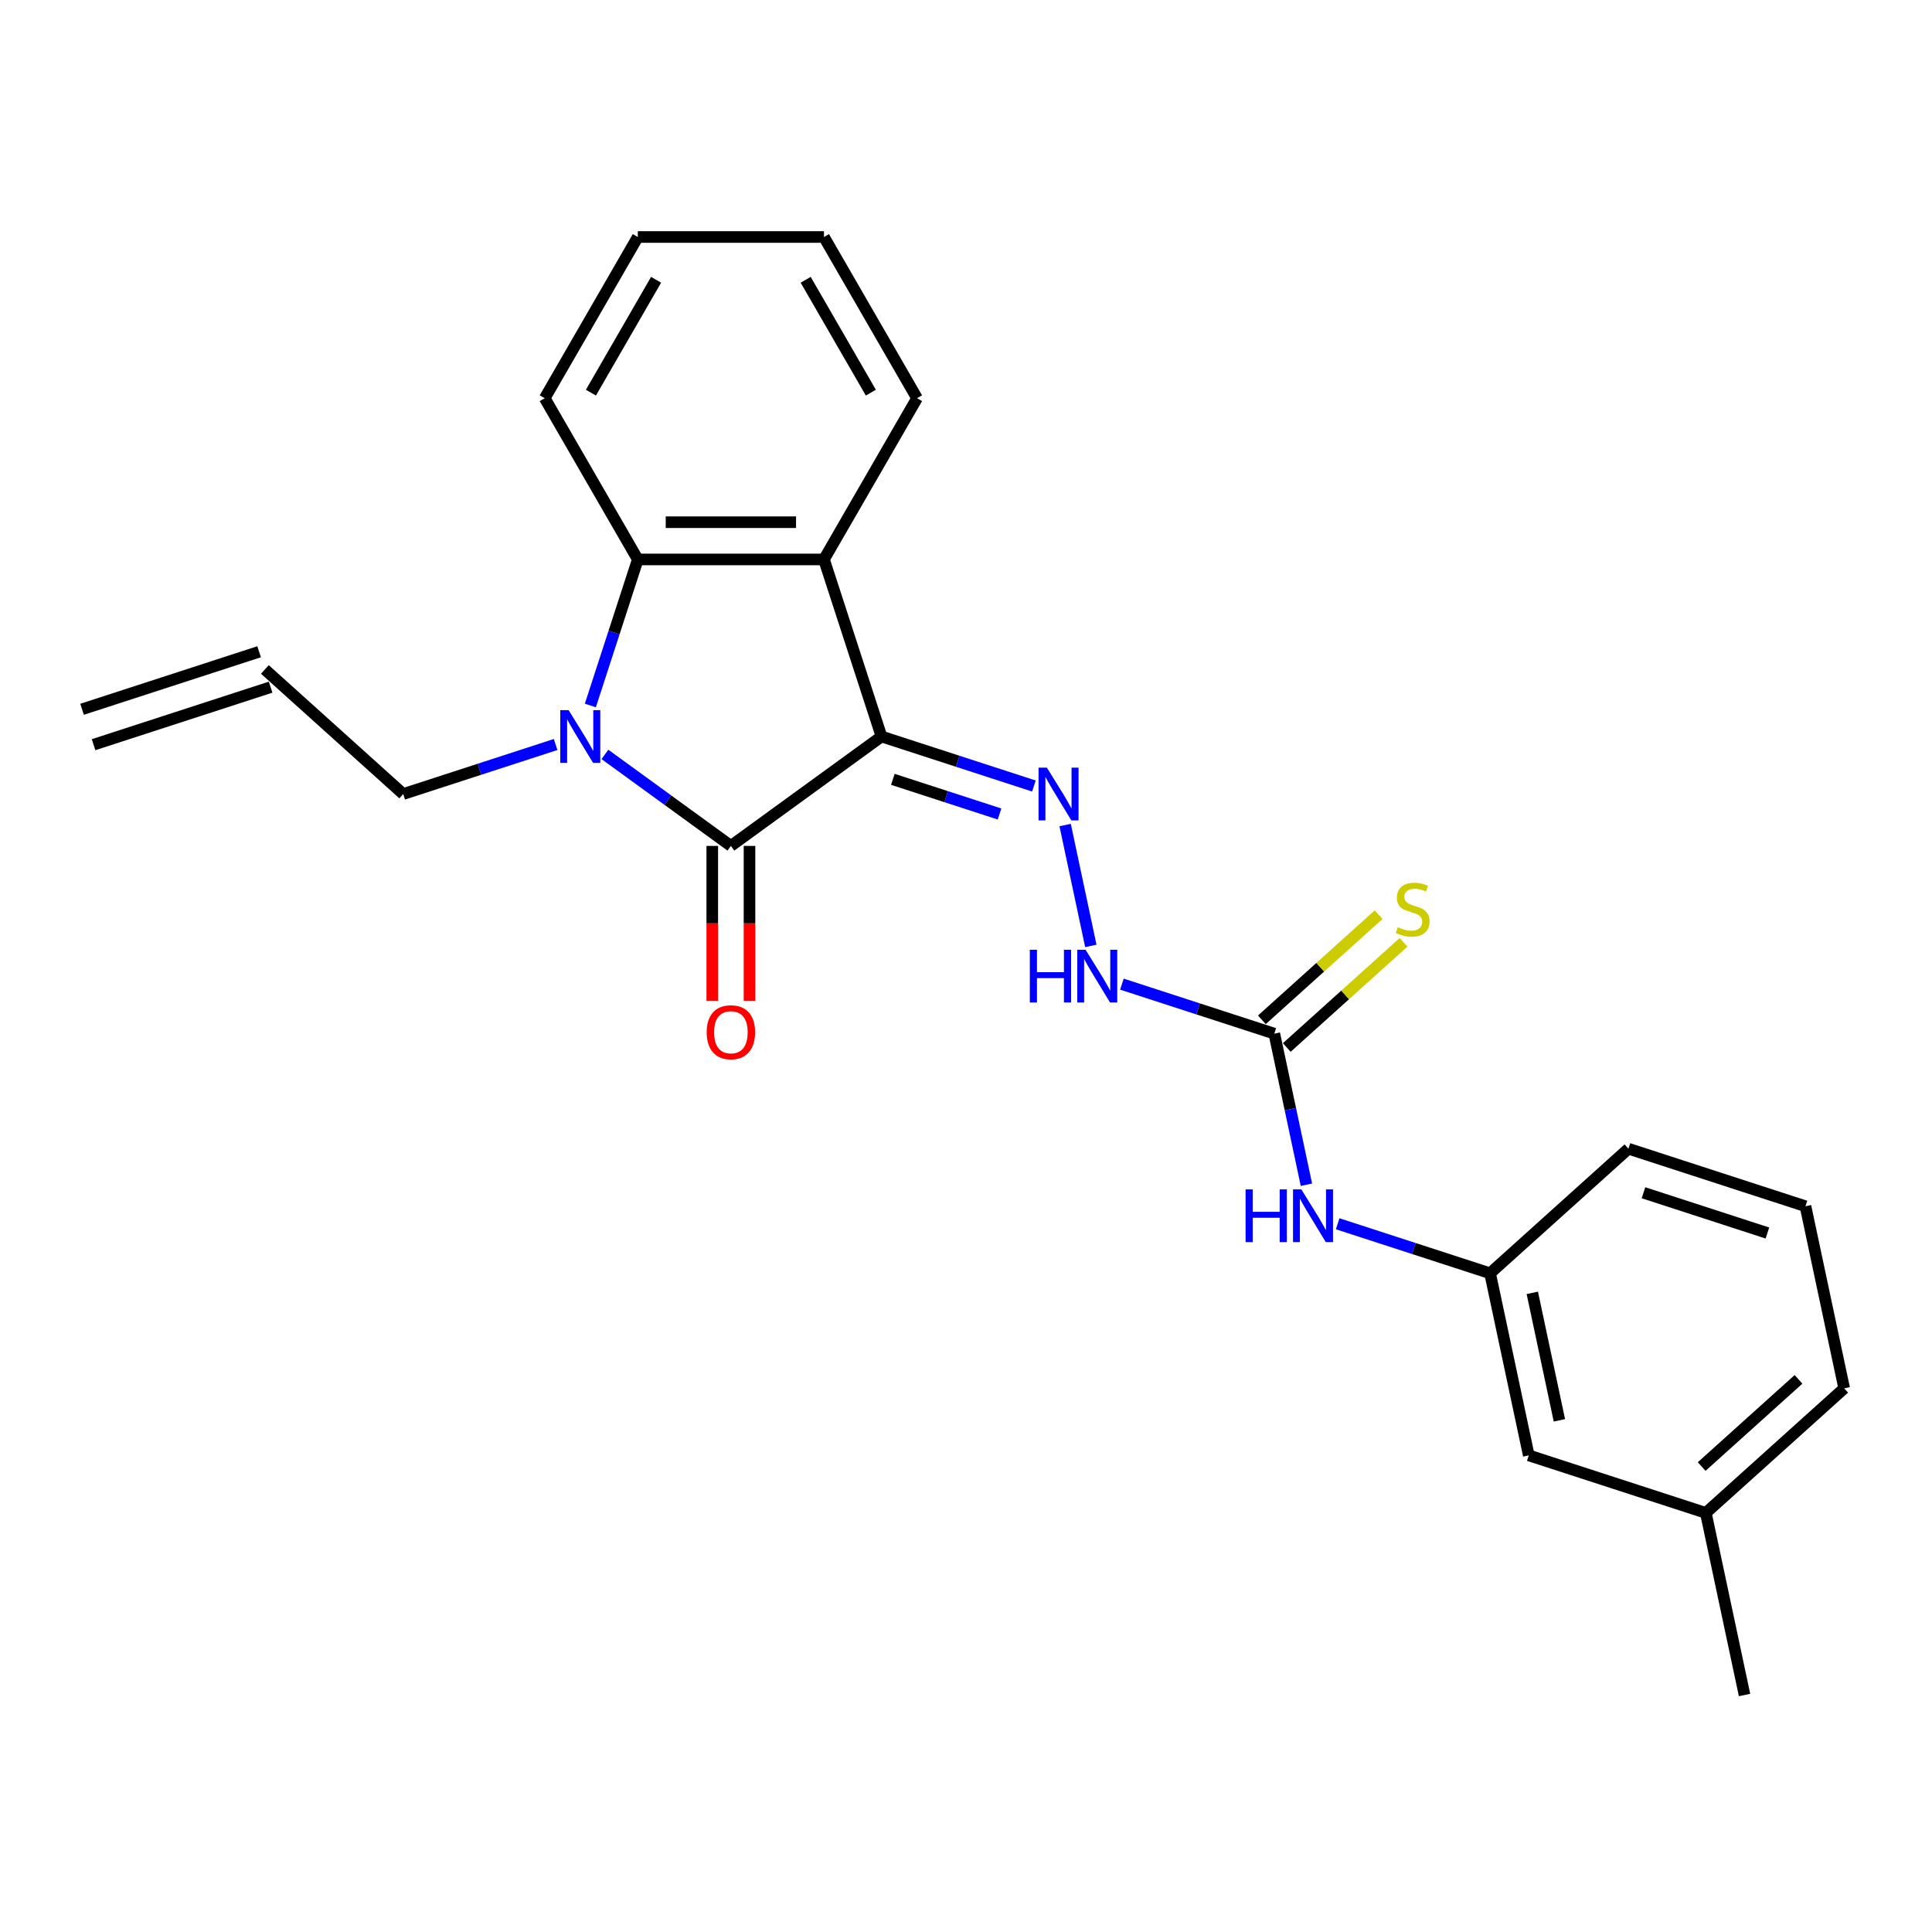 <?xml version='1.0' encoding='iso-8859-1'?>
<svg version='1.1' baseProfile='full'
              xmlns='http://www.w3.org/2000/svg'
                      xmlns:rdkit='http://www.rdkit.org/xml'
                      xmlns:xlink='http://www.w3.org/1999/xlink'
                  xml:space='preserve'
width='1000px' height='1000px' viewBox='0 0 1000 1000'>
<!-- END OF HEADER -->
<rect style='opacity:1.0;fill:#FFFFFF;stroke:none' width='1000' height='1000' x='0' y='0'> </rect>
<path class='bond-0' d='M 456.262,381.211 L 378.306,437.849' style='fill:none;fill-rule:evenodd;stroke:#000000;stroke-width:6px;stroke-linecap:butt;stroke-linejoin:miter;stroke-opacity:1' />
<path class='bond-2' d='M 456.262,381.211 L 426.485,289.568' style='fill:none;fill-rule:evenodd;stroke:#000000;stroke-width:6px;stroke-linecap:butt;stroke-linejoin:miter;stroke-opacity:1' />
<path class='bond-4' d='M 456.262,381.211 L 495.704,394.026' style='fill:none;fill-rule:evenodd;stroke:#000000;stroke-width:6px;stroke-linecap:butt;stroke-linejoin:miter;stroke-opacity:1' />
<path class='bond-4' d='M 495.704,394.026 L 535.147,406.842' style='fill:none;fill-rule:evenodd;stroke:#0000FF;stroke-width:6px;stroke-linecap:butt;stroke-linejoin:miter;stroke-opacity:1' />
<path class='bond-4' d='M 462.139,403.384 L 489.749,412.355' style='fill:none;fill-rule:evenodd;stroke:#000000;stroke-width:6px;stroke-linecap:butt;stroke-linejoin:miter;stroke-opacity:1' />
<path class='bond-4' d='M 489.749,412.355 L 517.359,421.326' style='fill:none;fill-rule:evenodd;stroke:#0000FF;stroke-width:6px;stroke-linecap:butt;stroke-linejoin:miter;stroke-opacity:1' />
<path class='bond-1' d='M 378.306,437.849 L 345.707,414.165' style='fill:none;fill-rule:evenodd;stroke:#000000;stroke-width:6px;stroke-linecap:butt;stroke-linejoin:miter;stroke-opacity:1' />
<path class='bond-1' d='M 345.707,414.165 L 313.107,390.48' style='fill:none;fill-rule:evenodd;stroke:#0000FF;stroke-width:6px;stroke-linecap:butt;stroke-linejoin:miter;stroke-opacity:1' />
<path class='bond-8' d='M 368.67,437.849 L 368.67,477.925' style='fill:none;fill-rule:evenodd;stroke:#000000;stroke-width:6px;stroke-linecap:butt;stroke-linejoin:miter;stroke-opacity:1' />
<path class='bond-8' d='M 368.67,477.925 L 368.67,518.001' style='fill:none;fill-rule:evenodd;stroke:#FF0000;stroke-width:6px;stroke-linecap:butt;stroke-linejoin:miter;stroke-opacity:1' />
<path class='bond-8' d='M 387.942,437.849 L 387.942,477.925' style='fill:none;fill-rule:evenodd;stroke:#000000;stroke-width:6px;stroke-linecap:butt;stroke-linejoin:miter;stroke-opacity:1' />
<path class='bond-8' d='M 387.942,477.925 L 387.942,518.001' style='fill:none;fill-rule:evenodd;stroke:#FF0000;stroke-width:6px;stroke-linecap:butt;stroke-linejoin:miter;stroke-opacity:1' />
<path class='bond-11' d='M 287.591,385.356 L 248.149,398.172' style='fill:none;fill-rule:evenodd;stroke:#0000FF;stroke-width:6px;stroke-linecap:butt;stroke-linejoin:miter;stroke-opacity:1' />
<path class='bond-11' d='M 248.149,398.172 L 208.706,410.987' style='fill:none;fill-rule:evenodd;stroke:#000000;stroke-width:6px;stroke-linecap:butt;stroke-linejoin:miter;stroke-opacity:1' />
<path class='bond-24' d='M 305.566,365.157 L 317.846,327.363' style='fill:none;fill-rule:evenodd;stroke:#0000FF;stroke-width:6px;stroke-linecap:butt;stroke-linejoin:miter;stroke-opacity:1' />
<path class='bond-24' d='M 317.846,327.363 L 330.126,289.568' style='fill:none;fill-rule:evenodd;stroke:#000000;stroke-width:6px;stroke-linecap:butt;stroke-linejoin:miter;stroke-opacity:1' />
<path class='bond-3' d='M 426.485,289.568 L 330.126,289.568' style='fill:none;fill-rule:evenodd;stroke:#000000;stroke-width:6px;stroke-linecap:butt;stroke-linejoin:miter;stroke-opacity:1' />
<path class='bond-3' d='M 412.031,270.296 L 344.58,270.296' style='fill:none;fill-rule:evenodd;stroke:#000000;stroke-width:6px;stroke-linecap:butt;stroke-linejoin:miter;stroke-opacity:1' />
<path class='bond-15' d='M 426.485,289.568 L 474.665,206.118' style='fill:none;fill-rule:evenodd;stroke:#000000;stroke-width:6px;stroke-linecap:butt;stroke-linejoin:miter;stroke-opacity:1' />
<path class='bond-16' d='M 330.126,289.568 L 281.946,206.118' style='fill:none;fill-rule:evenodd;stroke:#000000;stroke-width:6px;stroke-linecap:butt;stroke-linejoin:miter;stroke-opacity:1' />
<path class='bond-6' d='M 551.317,427.041 L 564.614,489.598' style='fill:none;fill-rule:evenodd;stroke:#0000FF;stroke-width:6px;stroke-linecap:butt;stroke-linejoin:miter;stroke-opacity:1' />
<path class='bond-5' d='M 659.582,535.018 L 620.14,522.202' style='fill:none;fill-rule:evenodd;stroke:#000000;stroke-width:6px;stroke-linecap:butt;stroke-linejoin:miter;stroke-opacity:1' />
<path class='bond-5' d='M 620.14,522.202 L 580.697,509.386' style='fill:none;fill-rule:evenodd;stroke:#0000FF;stroke-width:6px;stroke-linecap:butt;stroke-linejoin:miter;stroke-opacity:1' />
<path class='bond-7' d='M 659.582,535.018 L 667.893,574.118' style='fill:none;fill-rule:evenodd;stroke:#000000;stroke-width:6px;stroke-linecap:butt;stroke-linejoin:miter;stroke-opacity:1' />
<path class='bond-7' d='M 667.893,574.118 L 676.204,613.218' style='fill:none;fill-rule:evenodd;stroke:#0000FF;stroke-width:6px;stroke-linecap:butt;stroke-linejoin:miter;stroke-opacity:1' />
<path class='bond-9' d='M 666.03,542.178 L 696.255,514.963' style='fill:none;fill-rule:evenodd;stroke:#000000;stroke-width:6px;stroke-linecap:butt;stroke-linejoin:miter;stroke-opacity:1' />
<path class='bond-9' d='M 696.255,514.963 L 726.48,487.749' style='fill:none;fill-rule:evenodd;stroke:#CCCC00;stroke-width:6px;stroke-linecap:butt;stroke-linejoin:miter;stroke-opacity:1' />
<path class='bond-9' d='M 653.134,527.857 L 683.36,500.642' style='fill:none;fill-rule:evenodd;stroke:#000000;stroke-width:6px;stroke-linecap:butt;stroke-linejoin:miter;stroke-opacity:1' />
<path class='bond-9' d='M 683.36,500.642 L 713.585,473.427' style='fill:none;fill-rule:evenodd;stroke:#CCCC00;stroke-width:6px;stroke-linecap:butt;stroke-linejoin:miter;stroke-opacity:1' />
<path class='bond-10' d='M 692.374,633.416 L 731.817,646.232' style='fill:none;fill-rule:evenodd;stroke:#0000FF;stroke-width:6px;stroke-linecap:butt;stroke-linejoin:miter;stroke-opacity:1' />
<path class='bond-10' d='M 731.817,646.232 L 771.259,659.048' style='fill:none;fill-rule:evenodd;stroke:#000000;stroke-width:6px;stroke-linecap:butt;stroke-linejoin:miter;stroke-opacity:1' />
<path class='bond-14' d='M 771.259,659.048 L 791.294,753.301' style='fill:none;fill-rule:evenodd;stroke:#000000;stroke-width:6px;stroke-linecap:butt;stroke-linejoin:miter;stroke-opacity:1' />
<path class='bond-14' d='M 793.115,669.179 L 807.139,735.156' style='fill:none;fill-rule:evenodd;stroke:#000000;stroke-width:6px;stroke-linecap:butt;stroke-linejoin:miter;stroke-opacity:1' />
<path class='bond-19' d='M 771.259,659.048 L 842.868,594.571' style='fill:none;fill-rule:evenodd;stroke:#000000;stroke-width:6px;stroke-linecap:butt;stroke-linejoin:miter;stroke-opacity:1' />
<path class='bond-12' d='M 208.706,410.987 L 137.098,346.51' style='fill:none;fill-rule:evenodd;stroke:#000000;stroke-width:6px;stroke-linecap:butt;stroke-linejoin:miter;stroke-opacity:1' />
<path class='bond-13' d='M 134.12,337.346 L 42.477,367.123' style='fill:none;fill-rule:evenodd;stroke:#000000;stroke-width:6px;stroke-linecap:butt;stroke-linejoin:miter;stroke-opacity:1' />
<path class='bond-13' d='M 140.075,355.675 L 48.432,385.451' style='fill:none;fill-rule:evenodd;stroke:#000000;stroke-width:6px;stroke-linecap:butt;stroke-linejoin:miter;stroke-opacity:1' />
<path class='bond-17' d='M 791.294,753.301 L 882.937,783.078' style='fill:none;fill-rule:evenodd;stroke:#000000;stroke-width:6px;stroke-linecap:butt;stroke-linejoin:miter;stroke-opacity:1' />
<path class='bond-22' d='M 474.665,206.118 L 426.485,122.669' style='fill:none;fill-rule:evenodd;stroke:#000000;stroke-width:6px;stroke-linecap:butt;stroke-linejoin:miter;stroke-opacity:1' />
<path class='bond-22' d='M 450.748,203.237 L 417.022,144.822' style='fill:none;fill-rule:evenodd;stroke:#000000;stroke-width:6px;stroke-linecap:butt;stroke-linejoin:miter;stroke-opacity:1' />
<path class='bond-25' d='M 281.946,206.118 L 330.126,122.669' style='fill:none;fill-rule:evenodd;stroke:#000000;stroke-width:6px;stroke-linecap:butt;stroke-linejoin:miter;stroke-opacity:1' />
<path class='bond-25' d='M 305.863,203.237 L 339.589,144.822' style='fill:none;fill-rule:evenodd;stroke:#000000;stroke-width:6px;stroke-linecap:butt;stroke-linejoin:miter;stroke-opacity:1' />
<path class='bond-21' d='M 882.937,783.078 L 902.971,877.331' style='fill:none;fill-rule:evenodd;stroke:#000000;stroke-width:6px;stroke-linecap:butt;stroke-linejoin:miter;stroke-opacity:1' />
<path class='bond-26' d='M 882.937,783.078 L 954.545,718.601' style='fill:none;fill-rule:evenodd;stroke:#000000;stroke-width:6px;stroke-linecap:butt;stroke-linejoin:miter;stroke-opacity:1' />
<path class='bond-26' d='M 880.783,759.084 L 930.909,713.951' style='fill:none;fill-rule:evenodd;stroke:#000000;stroke-width:6px;stroke-linecap:butt;stroke-linejoin:miter;stroke-opacity:1' />
<path class='bond-18' d='M 934.511,624.347 L 842.868,594.571' style='fill:none;fill-rule:evenodd;stroke:#000000;stroke-width:6px;stroke-linecap:butt;stroke-linejoin:miter;stroke-opacity:1' />
<path class='bond-18' d='M 914.809,638.21 L 850.659,617.366' style='fill:none;fill-rule:evenodd;stroke:#000000;stroke-width:6px;stroke-linecap:butt;stroke-linejoin:miter;stroke-opacity:1' />
<path class='bond-20' d='M 934.511,624.347 L 954.545,718.601' style='fill:none;fill-rule:evenodd;stroke:#000000;stroke-width:6px;stroke-linecap:butt;stroke-linejoin:miter;stroke-opacity:1' />
<path class='bond-23' d='M 426.485,122.669 L 330.126,122.669' style='fill:none;fill-rule:evenodd;stroke:#000000;stroke-width:6px;stroke-linecap:butt;stroke-linejoin:miter;stroke-opacity:1' />
<path  class='atom-2' d='M 294.317 367.566
L 303.259 382.02
Q 304.146 383.446, 305.572 386.029
Q 306.998 388.611, 307.075 388.765
L 307.075 367.566
L 310.698 367.566
L 310.698 394.855
L 306.96 394.855
L 297.362 379.052
Q 296.245 377.202, 295.05 375.082
Q 293.893 372.962, 293.546 372.307
L 293.546 394.855
L 290 394.855
L 290 367.566
L 294.317 367.566
' fill='#0000FF'/>
<path  class='atom-5' d='M 541.873 397.343
L 550.815 411.797
Q 551.701 413.223, 553.128 415.805
Q 554.554 418.388, 554.631 418.542
L 554.631 397.343
L 558.254 397.343
L 558.254 424.632
L 554.515 424.632
L 544.918 408.829
Q 543.8 406.979, 542.605 404.859
Q 541.449 402.739, 541.102 402.084
L 541.102 424.632
L 537.556 424.632
L 537.556 397.343
L 541.873 397.343
' fill='#0000FF'/>
<path  class='atom-7' d='M 533.038 491.596
L 536.738 491.596
L 536.738 503.198
L 550.691 503.198
L 550.691 491.596
L 554.391 491.596
L 554.391 518.885
L 550.691 518.885
L 550.691 506.282
L 536.738 506.282
L 536.738 518.885
L 533.038 518.885
L 533.038 491.596
' fill='#0000FF'/>
<path  class='atom-7' d='M 561.907 491.596
L 570.849 506.05
Q 571.736 507.476, 573.162 510.059
Q 574.588 512.641, 574.665 512.795
L 574.665 491.596
L 578.288 491.596
L 578.288 518.885
L 574.549 518.885
L 564.952 503.082
Q 563.834 501.232, 562.639 499.112
Q 561.483 496.993, 561.136 496.337
L 561.136 518.885
L 557.59 518.885
L 557.59 491.596
L 561.907 491.596
' fill='#0000FF'/>
<path  class='atom-8' d='M 644.715 615.627
L 648.415 615.627
L 648.415 627.228
L 662.368 627.228
L 662.368 615.627
L 666.068 615.627
L 666.068 642.915
L 662.368 642.915
L 662.368 630.312
L 648.415 630.312
L 648.415 642.915
L 644.715 642.915
L 644.715 615.627
' fill='#0000FF'/>
<path  class='atom-8' d='M 673.584 615.627
L 682.526 630.08
Q 683.413 631.507, 684.839 634.089
Q 686.265 636.671, 686.342 636.826
L 686.342 615.627
L 689.965 615.627
L 689.965 642.915
L 686.227 642.915
L 676.629 627.113
Q 675.511 625.262, 674.317 623.143
Q 673.16 621.023, 672.813 620.367
L 672.813 642.915
L 669.267 642.915
L 669.267 615.627
L 673.584 615.627
' fill='#0000FF'/>
<path  class='atom-9' d='M 365.779 534.286
Q 365.779 527.733, 369.017 524.071
Q 372.254 520.41, 378.306 520.41
Q 384.357 520.41, 387.595 524.071
Q 390.832 527.733, 390.832 534.286
Q 390.832 540.915, 387.556 544.692
Q 384.28 548.431, 378.306 548.431
Q 372.293 548.431, 369.017 544.692
Q 365.779 540.954, 365.779 534.286
M 378.306 545.348
Q 382.468 545.348, 384.704 542.572
Q 386.978 539.759, 386.978 534.286
Q 386.978 528.928, 384.704 526.23
Q 382.468 523.493, 378.306 523.493
Q 374.143 523.493, 371.869 526.191
Q 369.633 528.889, 369.633 534.286
Q 369.633 539.797, 371.869 542.572
Q 374.143 545.348, 378.306 545.348
' fill='#FF0000'/>
<path  class='atom-10' d='M 723.482 479.907
Q 723.791 480.022, 725.063 480.562
Q 726.334 481.102, 727.722 481.448
Q 729.148 481.757, 730.536 481.757
Q 733.118 481.757, 734.621 480.523
Q 736.125 479.252, 736.125 477.055
Q 736.125 475.551, 735.354 474.626
Q 734.621 473.701, 733.465 473.2
Q 732.309 472.699, 730.382 472.121
Q 727.953 471.389, 726.489 470.695
Q 725.063 470.001, 724.022 468.536
Q 723.02 467.072, 723.02 464.605
Q 723.02 461.175, 725.332 459.055
Q 727.684 456.935, 732.309 456.935
Q 735.469 456.935, 739.054 458.438
L 738.167 461.406
Q 734.891 460.057, 732.424 460.057
Q 729.765 460.057, 728.3 461.175
Q 726.836 462.254, 726.874 464.142
Q 726.874 465.607, 727.606 466.494
Q 728.377 467.38, 729.457 467.881
Q 730.574 468.382, 732.424 468.96
Q 734.891 469.731, 736.356 470.502
Q 737.82 471.273, 738.861 472.853
Q 739.94 474.395, 739.94 477.055
Q 739.94 480.832, 737.397 482.875
Q 734.891 484.879, 730.69 484.879
Q 728.262 484.879, 726.412 484.339
Q 724.6 483.838, 722.442 482.952
L 723.482 479.907
' fill='#CCCC00'/>
</svg>
